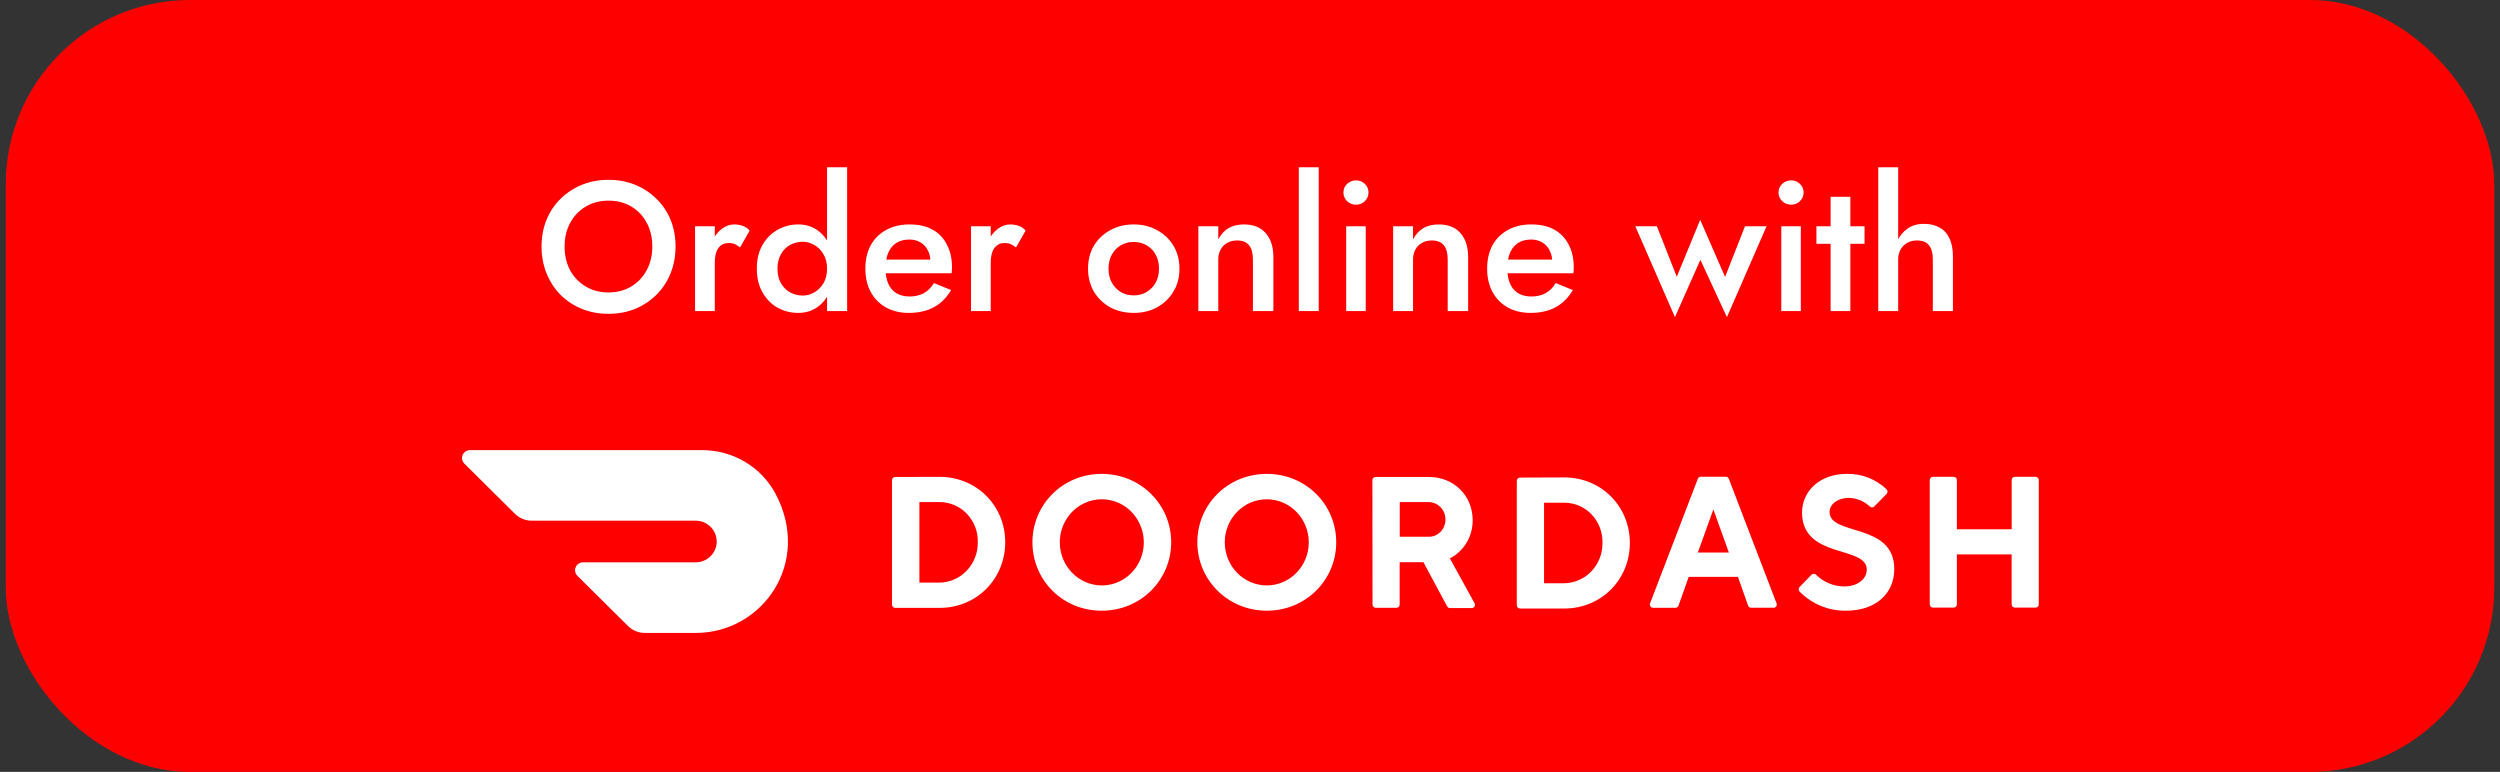 <svg xmlns="http://www.w3.org/2000/svg" width="217" height="67" viewBox="0 0 217 67" fill="none"><rect x="0" y="0" width="217" height="67" fill="#333333" stroke="none"/><rect x="0.5" width="216" height="67" rx="16" fill="#FF0000"></rect><path d="M49.006 21.4C49.006 20.632 49.166 19.949 49.486 19.352C49.817 18.744 50.27 18.269 50.846 17.928C51.422 17.587 52.078 17.416 52.814 17.416C53.572 17.416 54.233 17.587 54.798 17.928C55.374 18.269 55.822 18.744 56.142 19.352C56.462 19.949 56.622 20.632 56.622 21.4C56.622 22.168 56.457 22.856 56.126 23.464C55.806 24.061 55.358 24.531 54.782 24.872C54.217 25.213 53.561 25.384 52.814 25.384C52.078 25.384 51.422 25.213 50.846 24.872C50.27 24.531 49.817 24.061 49.486 23.464C49.166 22.856 49.006 22.168 49.006 21.4ZM47.006 21.4C47.006 22.232 47.15 23.005 47.438 23.72C47.726 24.435 48.126 25.053 48.638 25.576C49.161 26.099 49.78 26.509 50.494 26.808C51.209 27.096 51.982 27.24 52.814 27.24C53.657 27.24 54.43 27.096 55.134 26.808C55.849 26.509 56.468 26.099 56.99 25.576C57.513 25.053 57.918 24.435 58.206 23.72C58.494 23.005 58.638 22.232 58.638 21.4C58.638 20.557 58.494 19.784 58.206 19.08C57.918 18.376 57.508 17.768 56.974 17.256C56.452 16.733 55.838 16.328 55.134 16.04C54.43 15.752 53.657 15.608 52.814 15.608C51.993 15.608 51.225 15.752 50.51 16.04C49.806 16.328 49.188 16.733 48.654 17.256C48.132 17.768 47.726 18.376 47.438 19.08C47.15 19.784 47.006 20.557 47.006 21.4ZM62.043 19.64H60.331V27H62.043V19.64ZM64.235 21.48L65.067 20.024C64.907 19.821 64.709 19.683 64.475 19.608C64.24 19.523 63.989 19.48 63.723 19.48C63.349 19.48 62.987 19.613 62.635 19.88C62.293 20.147 62.011 20.509 61.787 20.968C61.573 21.416 61.467 21.933 61.467 22.52L62.043 22.856C62.043 22.504 62.08 22.2 62.155 21.944C62.24 21.677 62.373 21.469 62.555 21.32C62.736 21.171 62.971 21.096 63.259 21.096C63.472 21.096 63.648 21.128 63.787 21.192C63.925 21.256 64.075 21.352 64.235 21.48ZM71.788 14.52V27H73.532V14.52H71.788ZM65.692 23.32C65.692 24.12 65.858 24.808 66.188 25.384C66.519 25.96 66.956 26.403 67.5 26.712C68.055 27.011 68.647 27.16 69.276 27.16C69.895 27.16 70.434 27.005 70.892 26.696C71.362 26.387 71.73 25.944 71.996 25.368C72.274 24.792 72.412 24.109 72.412 23.32C72.412 22.52 72.274 21.837 71.996 21.272C71.73 20.696 71.362 20.253 70.892 19.944C70.434 19.635 69.895 19.48 69.276 19.48C68.647 19.48 68.055 19.635 67.5 19.944C66.956 20.243 66.519 20.68 66.188 21.256C65.858 21.821 65.692 22.509 65.692 23.32ZM67.484 23.32C67.484 22.829 67.586 22.408 67.788 22.056C67.991 21.704 68.258 21.437 68.588 21.256C68.93 21.075 69.298 20.984 69.692 20.984C70.023 20.984 70.348 21.075 70.668 21.256C70.999 21.437 71.266 21.704 71.468 22.056C71.682 22.397 71.788 22.819 71.788 23.32C71.788 23.821 71.682 24.248 71.468 24.6C71.266 24.941 70.999 25.203 70.668 25.384C70.348 25.565 70.023 25.656 69.692 25.656C69.298 25.656 68.93 25.565 68.588 25.384C68.258 25.203 67.991 24.936 67.788 24.584C67.586 24.232 67.484 23.811 67.484 23.32ZM78.874 27.16C79.728 27.16 80.458 26.995 81.066 26.664C81.674 26.333 82.17 25.837 82.554 25.176L81.066 24.568C80.832 24.963 80.538 25.256 80.186 25.448C79.834 25.64 79.424 25.736 78.954 25.736C78.506 25.736 78.122 25.64 77.802 25.448C77.493 25.256 77.258 24.979 77.098 24.616C76.938 24.243 76.858 23.789 76.858 23.256C76.869 22.723 76.954 22.275 77.114 21.912C77.274 21.549 77.509 21.272 77.818 21.08C78.128 20.888 78.501 20.792 78.938 20.792C79.301 20.792 79.616 20.872 79.882 21.032C80.16 21.192 80.373 21.416 80.522 21.704C80.682 21.992 80.762 22.333 80.762 22.728C80.762 22.803 80.741 22.899 80.698 23.016C80.666 23.123 80.634 23.208 80.602 23.272L81.13 22.536H76.138V23.72H82.602C82.613 23.677 82.618 23.608 82.618 23.512C82.629 23.416 82.634 23.325 82.634 23.24C82.634 22.451 82.485 21.779 82.186 21.224C81.898 20.659 81.482 20.227 80.938 19.928C80.394 19.629 79.733 19.48 78.954 19.48C78.176 19.48 77.498 19.64 76.922 19.96C76.346 20.269 75.898 20.712 75.578 21.288C75.269 21.864 75.114 22.541 75.114 23.32C75.114 24.088 75.269 24.76 75.578 25.336C75.888 25.912 76.325 26.36 76.89 26.68C77.466 27 78.128 27.16 78.874 27.16ZM85.996 19.64H84.284V27H85.996V19.64ZM88.188 21.48L89.02 20.024C88.86 19.821 88.662 19.683 88.428 19.608C88.193 19.523 87.942 19.48 87.676 19.48C87.302 19.48 86.94 19.613 86.588 19.88C86.246 20.147 85.964 20.509 85.74 20.968C85.526 21.416 85.42 21.933 85.42 22.52L85.996 22.856C85.996 22.504 86.033 22.2 86.108 21.944C86.193 21.677 86.326 21.469 86.508 21.32C86.689 21.171 86.924 21.096 87.212 21.096C87.425 21.096 87.601 21.128 87.74 21.192C87.878 21.256 88.028 21.352 88.188 21.48ZM94.442 23.32C94.442 24.067 94.613 24.733 94.954 25.32C95.306 25.896 95.781 26.349 96.378 26.68C96.976 27 97.653 27.16 98.41 27.16C99.168 27.16 99.84 27 100.426 26.68C101.024 26.349 101.498 25.896 101.85 25.32C102.202 24.733 102.378 24.067 102.378 23.32C102.378 22.563 102.202 21.896 101.85 21.32C101.498 20.744 101.024 20.296 100.426 19.976C99.84 19.645 99.168 19.48 98.41 19.48C97.653 19.48 96.976 19.645 96.378 19.976C95.781 20.296 95.306 20.744 94.954 21.32C94.613 21.896 94.442 22.563 94.442 23.32ZM96.218 23.32C96.218 22.861 96.314 22.456 96.506 22.104C96.698 21.752 96.96 21.48 97.29 21.288C97.621 21.096 97.994 21 98.41 21C98.816 21 99.184 21.096 99.514 21.288C99.856 21.48 100.122 21.752 100.314 22.104C100.506 22.456 100.602 22.861 100.602 23.32C100.602 23.779 100.506 24.184 100.314 24.536C100.122 24.877 99.856 25.149 99.514 25.352C99.184 25.544 98.816 25.64 98.41 25.64C97.994 25.64 97.621 25.544 97.29 25.352C96.96 25.149 96.698 24.877 96.506 24.536C96.314 24.184 96.218 23.779 96.218 23.32ZM108.754 22.52V27H110.53V22.328C110.53 21.443 110.311 20.749 109.874 20.248C109.437 19.736 108.802 19.48 107.97 19.48C107.458 19.48 107.015 19.587 106.642 19.8C106.279 20.013 105.981 20.339 105.746 20.776V19.64H104.018V27H105.746V22.52C105.746 22.189 105.815 21.901 105.954 21.656C106.093 21.4 106.285 21.208 106.53 21.08C106.775 20.941 107.058 20.872 107.378 20.872C107.847 20.872 108.194 21.011 108.418 21.288C108.642 21.565 108.754 21.976 108.754 22.52ZM112.737 14.52V27H114.465V14.52H112.737ZM116.61 16.712C116.61 17 116.717 17.251 116.93 17.464C117.154 17.667 117.41 17.768 117.698 17.768C118.008 17.768 118.264 17.667 118.466 17.464C118.68 17.251 118.786 17 118.786 16.712C118.786 16.413 118.68 16.163 118.466 15.96C118.264 15.757 118.008 15.656 117.698 15.656C117.41 15.656 117.154 15.757 116.93 15.96C116.717 16.163 116.61 16.413 116.61 16.712ZM116.85 19.64V27H118.546V19.64H116.85ZM125.66 22.52V27H127.436V22.328C127.436 21.443 127.218 20.749 126.78 20.248C126.343 19.736 125.708 19.48 124.876 19.48C124.364 19.48 123.922 19.587 123.548 19.8C123.186 20.013 122.887 20.339 122.652 20.776V19.64H120.924V27H122.652V22.52C122.652 22.189 122.722 21.901 122.86 21.656C122.999 21.4 123.191 21.208 123.436 21.08C123.682 20.941 123.964 20.872 124.284 20.872C124.754 20.872 125.1 21.011 125.324 21.288C125.548 21.565 125.66 21.976 125.66 22.52ZM132.843 27.16C133.696 27.16 134.427 26.995 135.035 26.664C135.643 26.333 136.139 25.837 136.523 25.176L135.035 24.568C134.8 24.963 134.507 25.256 134.155 25.448C133.803 25.64 133.392 25.736 132.923 25.736C132.475 25.736 132.091 25.64 131.771 25.448C131.462 25.256 131.227 24.979 131.067 24.616C130.907 24.243 130.827 23.789 130.827 23.256C130.838 22.723 130.923 22.275 131.083 21.912C131.243 21.549 131.478 21.272 131.787 21.08C132.096 20.888 132.47 20.792 132.907 20.792C133.27 20.792 133.584 20.872 133.851 21.032C134.128 21.192 134.342 21.416 134.491 21.704C134.651 21.992 134.731 22.333 134.731 22.728C134.731 22.803 134.71 22.899 134.667 23.016C134.635 23.123 134.603 23.208 134.571 23.272L135.099 22.536H130.107V23.72H136.571C136.582 23.677 136.587 23.608 136.587 23.512C136.598 23.416 136.603 23.325 136.603 23.24C136.603 22.451 136.454 21.779 136.155 21.224C135.867 20.659 135.451 20.227 134.907 19.928C134.363 19.629 133.702 19.48 132.923 19.48C132.144 19.48 131.467 19.64 130.891 19.96C130.315 20.269 129.867 20.712 129.547 21.288C129.238 21.864 129.083 22.541 129.083 23.32C129.083 24.088 129.238 24.76 129.547 25.336C129.856 25.912 130.294 26.36 130.859 26.68C131.435 27 132.096 27.16 132.843 27.16ZM141.945 19.64L145.385 27.528L147.593 22.552L149.897 27.528L153.337 19.64H151.465L149.737 24.04L147.577 19.08L145.545 24.024L143.817 19.64H141.945ZM154.376 16.712C154.376 17 154.483 17.251 154.696 17.464C154.92 17.667 155.176 17.768 155.464 17.768C155.773 17.768 156.029 17.667 156.232 17.464C156.445 17.251 156.552 17 156.552 16.712C156.552 16.413 156.445 16.163 156.232 15.96C156.029 15.757 155.773 15.656 155.464 15.656C155.176 15.656 154.92 15.757 154.696 15.96C154.483 16.163 154.376 16.413 154.376 16.712ZM154.616 19.64V27H156.312V19.64H154.616ZM157.666 19.64V21.16H161.842V19.64H157.666ZM158.898 17.08V27H160.61V17.08H158.898ZM164.762 14.52H163.034V27H164.762V14.52ZM167.77 22.52V27H169.514V22.28C169.514 21.651 169.418 21.128 169.226 20.712C169.034 20.285 168.746 19.965 168.362 19.752C167.988 19.539 167.53 19.432 166.986 19.432C166.431 19.432 165.956 19.571 165.562 19.848C165.178 20.125 164.879 20.493 164.666 20.952C164.452 21.411 164.346 21.933 164.346 22.52H164.762C164.762 22.189 164.831 21.901 164.97 21.656C165.108 21.411 165.3 21.219 165.546 21.08C165.791 20.941 166.074 20.872 166.394 20.872C166.874 20.872 167.22 21.011 167.434 21.288C167.658 21.565 167.77 21.976 167.77 22.52Z" fill="white"></path><g clip-path="url(#clip0_2998_15078)"><path d="M79.804 43.581V50.571H81.547C81.991 50.565 82.43 50.469 82.837 50.29C83.245 50.11 83.612 49.851 83.917 49.528C84.543 48.864 84.886 47.983 84.872 47.07C84.885 46.617 84.809 46.166 84.647 45.742C84.486 45.319 84.242 44.931 83.93 44.602C83.624 44.278 83.254 44.021 82.844 43.845C82.434 43.669 81.993 43.579 81.547 43.58H79.805L79.804 43.581ZM81.547 41.39C84.795 41.39 87.252 43.907 87.252 47.07C87.252 50.234 84.795 52.765 81.547 52.765H77.703C77.666 52.765 77.63 52.757 77.596 52.743C77.563 52.728 77.532 52.707 77.507 52.681C77.481 52.655 77.461 52.624 77.447 52.59C77.434 52.556 77.427 52.52 77.427 52.483V41.684C77.427 41.527 77.551 41.4 77.703 41.4L81.547 41.39ZM95.625 50.815C97.1 50.819 98.433 49.912 99.001 48.516C99.279 47.833 99.353 47.085 99.215 46.361C99.076 45.638 98.731 44.97 98.22 44.439C97.719 43.916 97.07 43.558 96.361 43.412C95.652 43.266 94.915 43.338 94.248 43.62C92.884 44.195 91.994 45.558 91.991 47.07C91.991 49.132 93.615 50.805 95.625 50.815ZM95.626 41.132C99.045 41.132 101.659 43.827 101.659 47.07C101.659 50.314 99.045 53.009 95.625 53.009C92.206 53.009 89.615 50.328 89.615 47.07C89.615 43.813 92.229 41.132 95.626 41.132ZM109.964 50.815C111.975 50.809 113.602 49.135 113.601 47.073C113.598 45.009 111.967 43.339 109.957 43.338C107.945 43.338 106.313 45.008 106.31 47.07C106.31 48.064 106.695 49.017 107.38 49.719C107.716 50.065 108.117 50.34 108.561 50.528C109.004 50.717 109.482 50.814 109.964 50.815ZM109.963 41.132C113.371 41.132 115.985 43.813 115.985 47.07C115.985 50.328 113.361 53.009 109.963 53.009C106.566 53.009 103.93 50.328 103.93 47.07C103.93 43.813 106.544 41.132 109.963 41.132ZM123.957 43.581H121.5V46.59H123.957C124.151 46.598 124.345 46.567 124.527 46.498C124.708 46.428 124.874 46.323 125.013 46.187C125.297 45.911 125.459 45.529 125.463 45.128C125.47 44.924 125.436 44.721 125.362 44.53C125.289 44.34 125.178 44.167 125.036 44.02C124.896 43.876 124.728 43.763 124.543 43.688C124.357 43.613 124.157 43.577 123.957 43.584V43.581ZM119.122 41.684C119.122 41.527 119.247 41.4 119.399 41.4H124.025C126.231 41.4 127.827 43.058 127.827 45.139C127.844 46.547 127.076 47.84 125.848 48.47L127.982 52.339C128.012 52.383 128.028 52.435 128.03 52.488C128.032 52.542 128.019 52.595 127.993 52.641C127.967 52.687 127.929 52.724 127.882 52.749C127.836 52.773 127.784 52.784 127.731 52.78H125.859C125.807 52.78 125.756 52.766 125.712 52.739C125.667 52.712 125.631 52.673 125.608 52.627L123.552 48.798H121.491V52.474C121.491 52.511 121.485 52.547 121.471 52.581C121.458 52.615 121.437 52.647 121.412 52.673C121.386 52.699 121.356 52.72 121.322 52.735C121.288 52.749 121.252 52.757 121.215 52.757H119.411C119.374 52.757 119.338 52.749 119.304 52.735C119.271 52.72 119.24 52.699 119.215 52.673C119.189 52.647 119.169 52.615 119.155 52.581C119.142 52.547 119.135 52.511 119.136 52.474L119.123 41.685L119.122 41.684ZM134.024 43.635V50.625H135.766C136.21 50.619 136.649 50.524 137.056 50.346C137.464 50.167 137.831 49.909 138.137 49.586C138.764 48.923 139.107 48.042 139.094 47.13C139.108 46.676 139.032 46.224 138.871 45.8C138.71 45.376 138.466 44.987 138.155 44.657C137.847 44.333 137.477 44.075 137.066 43.899C136.656 43.723 136.213 43.633 135.766 43.636L134.024 43.635ZM135.766 41.44C139.014 41.44 141.471 43.96 141.471 47.13C141.471 50.3 139.014 52.82 135.766 52.82H131.933C131.897 52.819 131.86 52.812 131.827 52.797C131.793 52.782 131.762 52.761 131.737 52.735C131.711 52.709 131.691 52.678 131.677 52.644C131.664 52.609 131.657 52.573 131.658 52.536V41.738C131.658 41.581 131.781 41.454 131.933 41.454L135.766 41.44ZM148.72 44.22L147.372 47.958H150.065L148.72 44.22ZM146.581 50.071L145.698 52.559C145.68 52.618 145.644 52.669 145.594 52.704C145.544 52.74 145.484 52.757 145.423 52.755H143.508C143.459 52.759 143.41 52.751 143.366 52.73C143.322 52.709 143.284 52.676 143.257 52.636C143.229 52.595 143.212 52.547 143.208 52.498C143.203 52.448 143.212 52.398 143.233 52.353L147.369 41.565C147.388 41.508 147.426 41.459 147.475 41.425C147.525 41.391 147.584 41.375 147.644 41.378H149.786C149.846 41.375 149.906 41.391 149.956 41.425C150.006 41.459 150.043 41.508 150.063 41.565L154.199 52.353C154.219 52.398 154.228 52.448 154.223 52.498C154.219 52.547 154.202 52.595 154.174 52.636C154.146 52.676 154.109 52.708 154.064 52.729C154.02 52.75 153.971 52.758 153.922 52.754H152.009C151.948 52.757 151.888 52.739 151.838 52.703C151.788 52.668 151.751 52.617 151.733 52.558L150.851 50.07H146.581V50.071ZM156.418 44.463C156.418 42.676 157.923 41.132 160.301 41.132C161.581 41.103 162.821 41.582 163.749 42.464C163.777 42.491 163.8 42.523 163.815 42.559C163.831 42.595 163.839 42.633 163.839 42.672C163.839 42.711 163.831 42.749 163.815 42.785C163.8 42.821 163.777 42.853 163.749 42.88L162.689 43.96C162.664 43.986 162.633 44.007 162.6 44.021C162.566 44.035 162.53 44.043 162.493 44.043C162.457 44.043 162.421 44.035 162.387 44.021C162.354 44.007 162.323 43.986 162.298 43.96C161.798 43.492 161.143 43.227 160.458 43.216C159.507 43.216 158.804 43.782 158.804 44.435C158.804 46.547 164.424 45.328 164.424 49.392C164.421 51.451 162.904 53.009 160.222 53.009C159.477 53.017 158.738 52.874 158.049 52.591C157.361 52.307 156.736 51.888 156.213 51.358C156.184 51.331 156.162 51.299 156.146 51.263C156.131 51.227 156.123 51.189 156.123 51.15C156.123 51.111 156.131 51.072 156.146 51.036C156.162 51.001 156.184 50.968 156.213 50.942L157.238 49.889C157.264 49.862 157.295 49.84 157.329 49.825C157.364 49.81 157.401 49.802 157.438 49.802C157.476 49.802 157.513 49.81 157.547 49.825C157.582 49.84 157.613 49.862 157.638 49.889C158.284 50.529 159.153 50.893 160.062 50.903C161.25 50.903 162.033 50.252 162.033 49.437C162.033 47.325 156.416 48.544 156.416 44.48M174.614 41.67V45.939H169.857V41.67C169.858 41.633 169.851 41.597 169.838 41.562C169.824 41.529 169.804 41.498 169.778 41.471C169.753 41.445 169.722 41.424 169.688 41.41C169.655 41.395 169.619 41.387 169.582 41.387H167.778C167.741 41.387 167.705 41.395 167.671 41.41C167.638 41.424 167.607 41.445 167.581 41.471C167.556 41.498 167.536 41.529 167.522 41.562C167.509 41.597 167.502 41.633 167.502 41.67V52.456C167.502 52.613 167.627 52.74 167.778 52.74H169.582C169.733 52.74 169.857 52.613 169.857 52.456V48.119H174.61V52.456C174.61 52.613 174.735 52.74 174.886 52.74H176.69C176.842 52.74 176.966 52.613 176.966 52.456V41.67C176.966 41.633 176.959 41.597 176.946 41.562C176.932 41.529 176.912 41.498 176.886 41.471C176.861 41.445 176.83 41.424 176.797 41.41C176.763 41.395 176.727 41.387 176.69 41.387H174.886C174.812 41.389 174.743 41.419 174.692 41.472C174.641 41.525 174.613 41.596 174.614 41.67ZM67.3 42.827C66.049 40.507 63.6 39.063 60.938 39.072H40.792C40.656 39.072 40.523 39.113 40.41 39.188C40.297 39.264 40.208 39.371 40.156 39.497C40.104 39.621 40.09 39.759 40.117 39.891C40.143 40.023 40.209 40.145 40.305 40.24L44.694 44.594C45.081 44.98 45.609 45.196 46.158 45.196H60.36C61.372 45.185 62.2 45.987 62.21 46.985C62.221 47.983 61.41 48.801 60.397 48.811H50.606C50.47 48.811 50.337 48.851 50.224 48.926C50.11 49.001 50.021 49.108 49.968 49.234C49.916 49.358 49.902 49.496 49.928 49.629C49.955 49.761 50.02 49.883 50.117 49.978L54.508 54.337C54.898 54.722 55.424 54.938 55.972 54.938H60.401C66.163 54.938 70.519 48.859 67.3 42.824" fill="white"></path></g><defs><clipPath id="clip0_2998_15078"><rect width="136.986" height="16" fill="white" transform="translate(40.008 39)"></rect></clipPath></defs></svg>